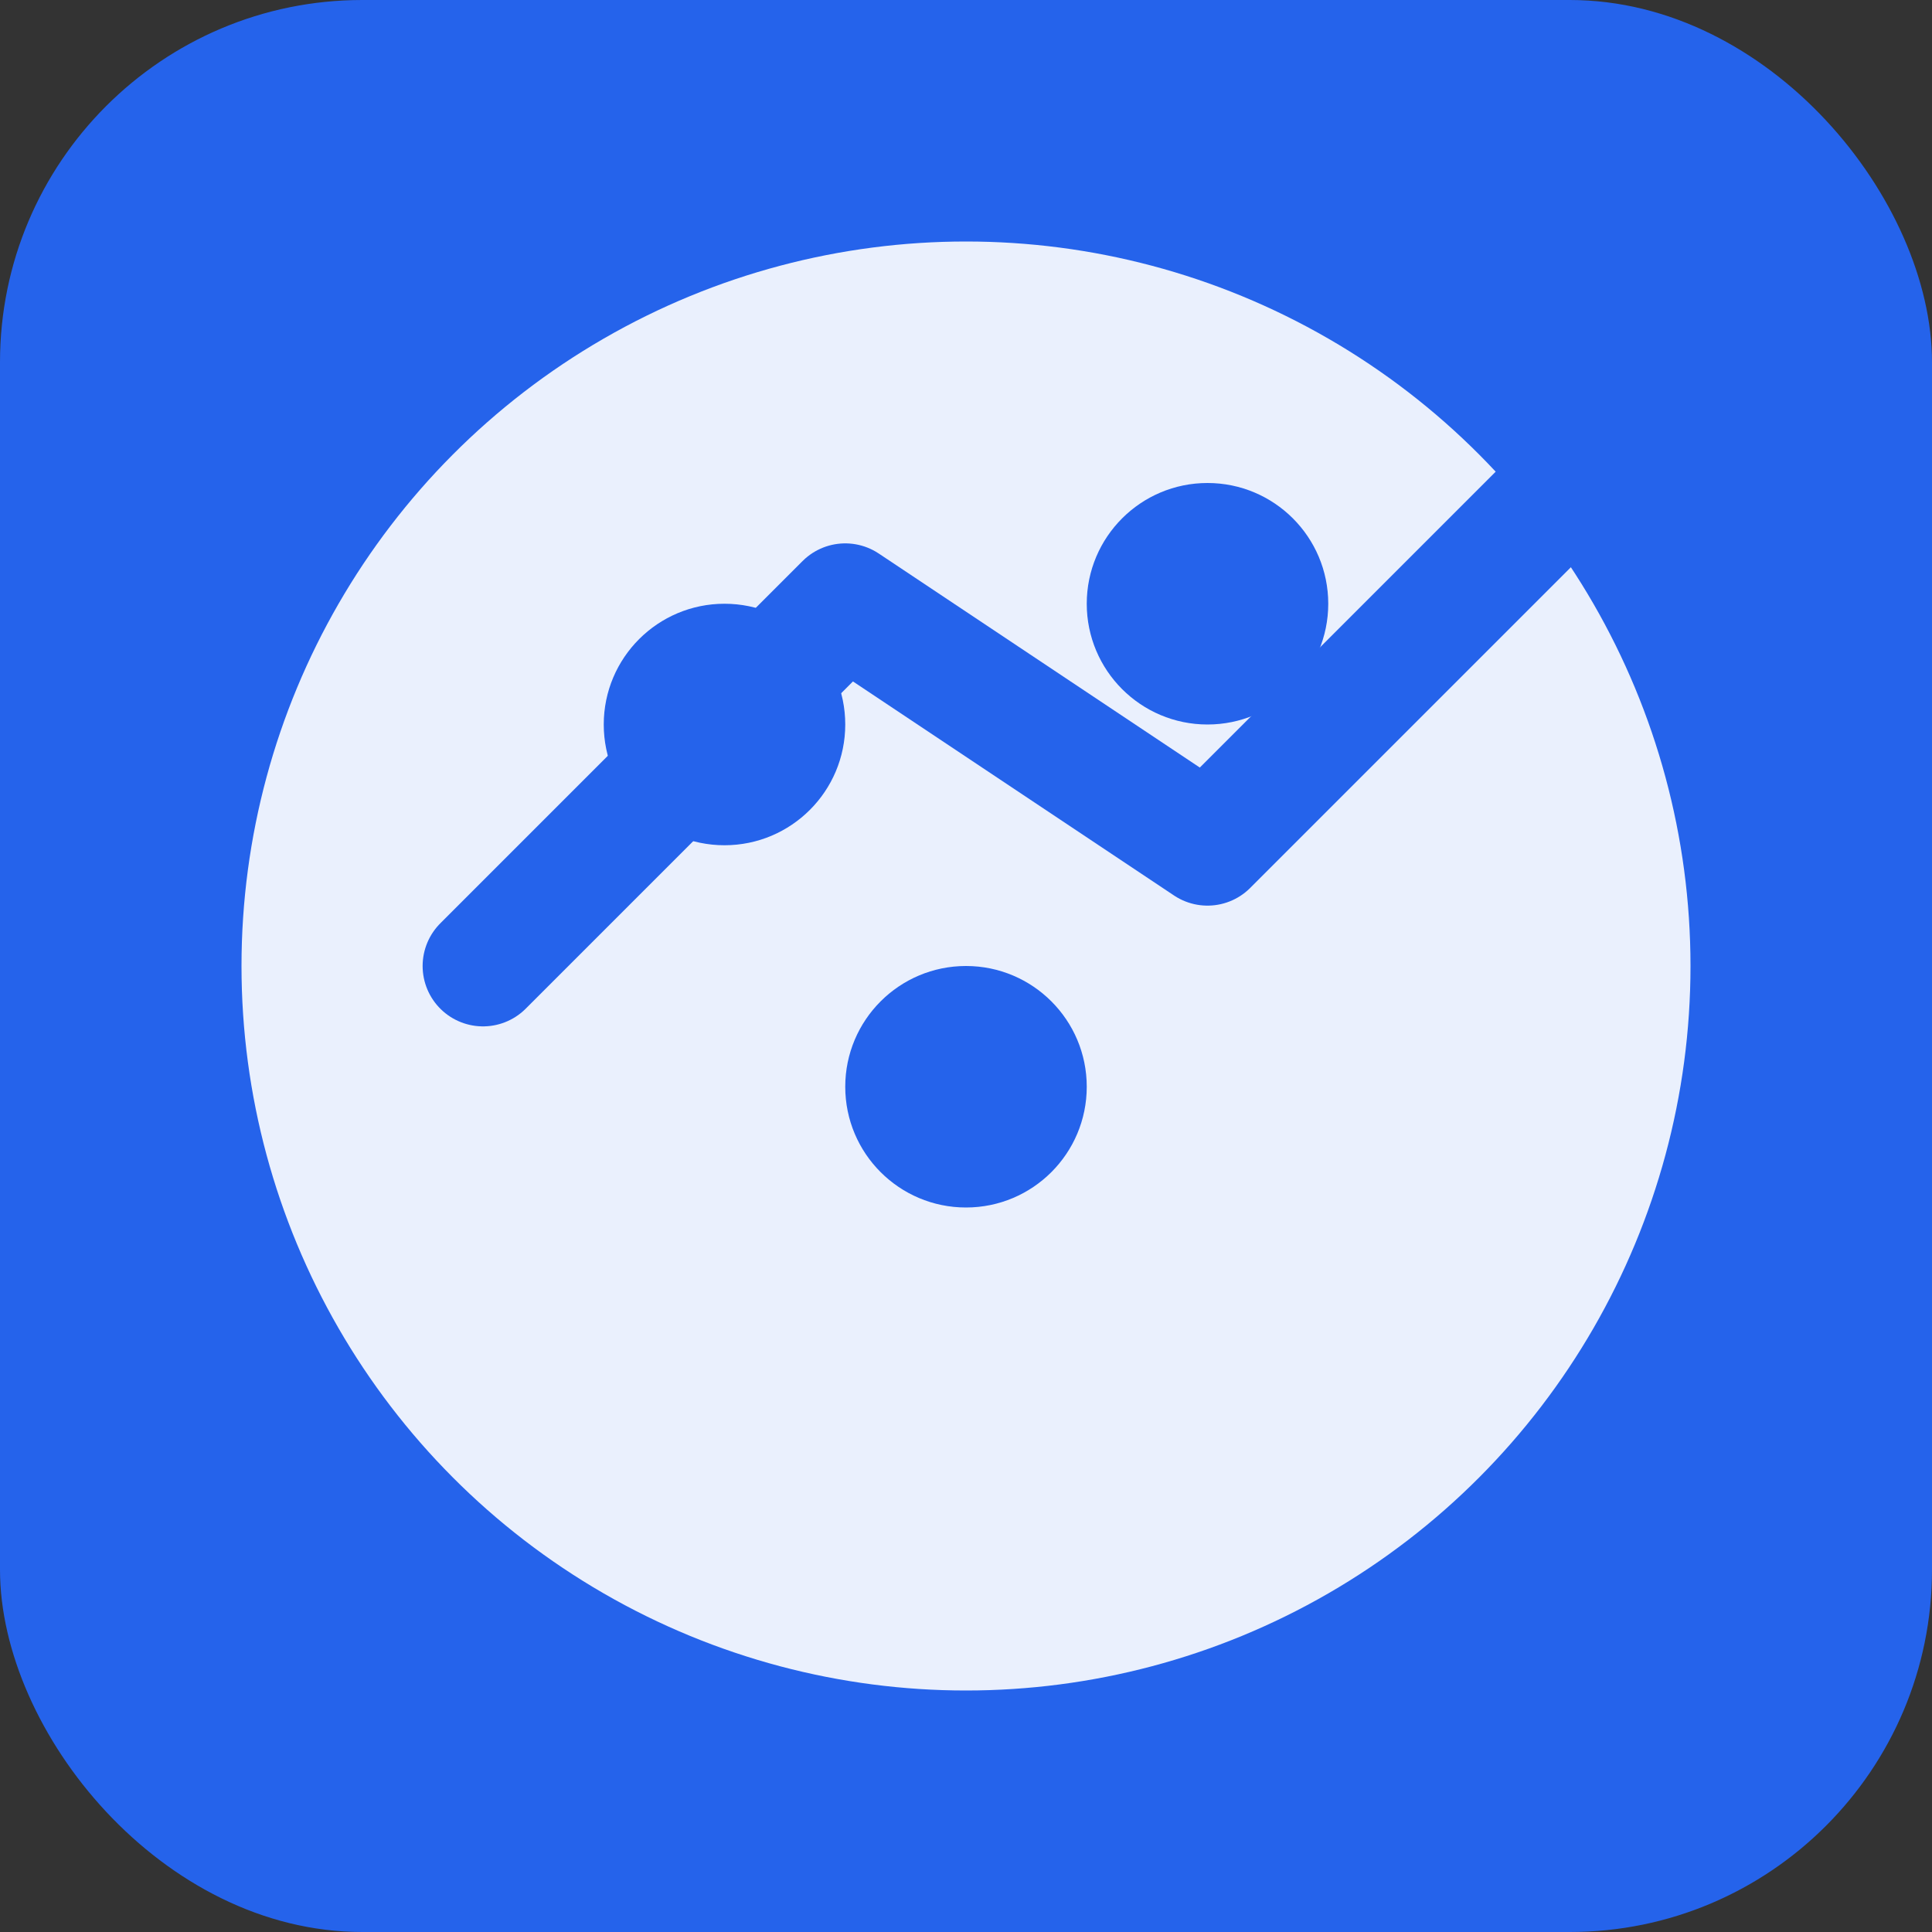 <svg width="32" height="32" viewBox="0 0 32 32" fill="none" xmlns="http://www.w3.org/2000/svg">
  <rect x="0" y="0" width="32" height="32" fill="#333333" stroke="none"/>
  <rect width="32" height="32" rx="6" fill="#2563eb"/>
  <circle cx="16" cy="16" r="12" fill="white" opacity="0.9"/>
  <path d="M8 16L14 10L20 14L26 8" stroke="#2563eb" stroke-width="2" stroke-linecap="round" stroke-linejoin="round"/>
  <circle cx="12" cy="12" r="2" fill="#2563eb"/>
  <circle cx="20" cy="10" r="2" fill="#2563eb"/>
  <circle cx="16" cy="18" r="2" fill="#2563eb"/>
</svg>
